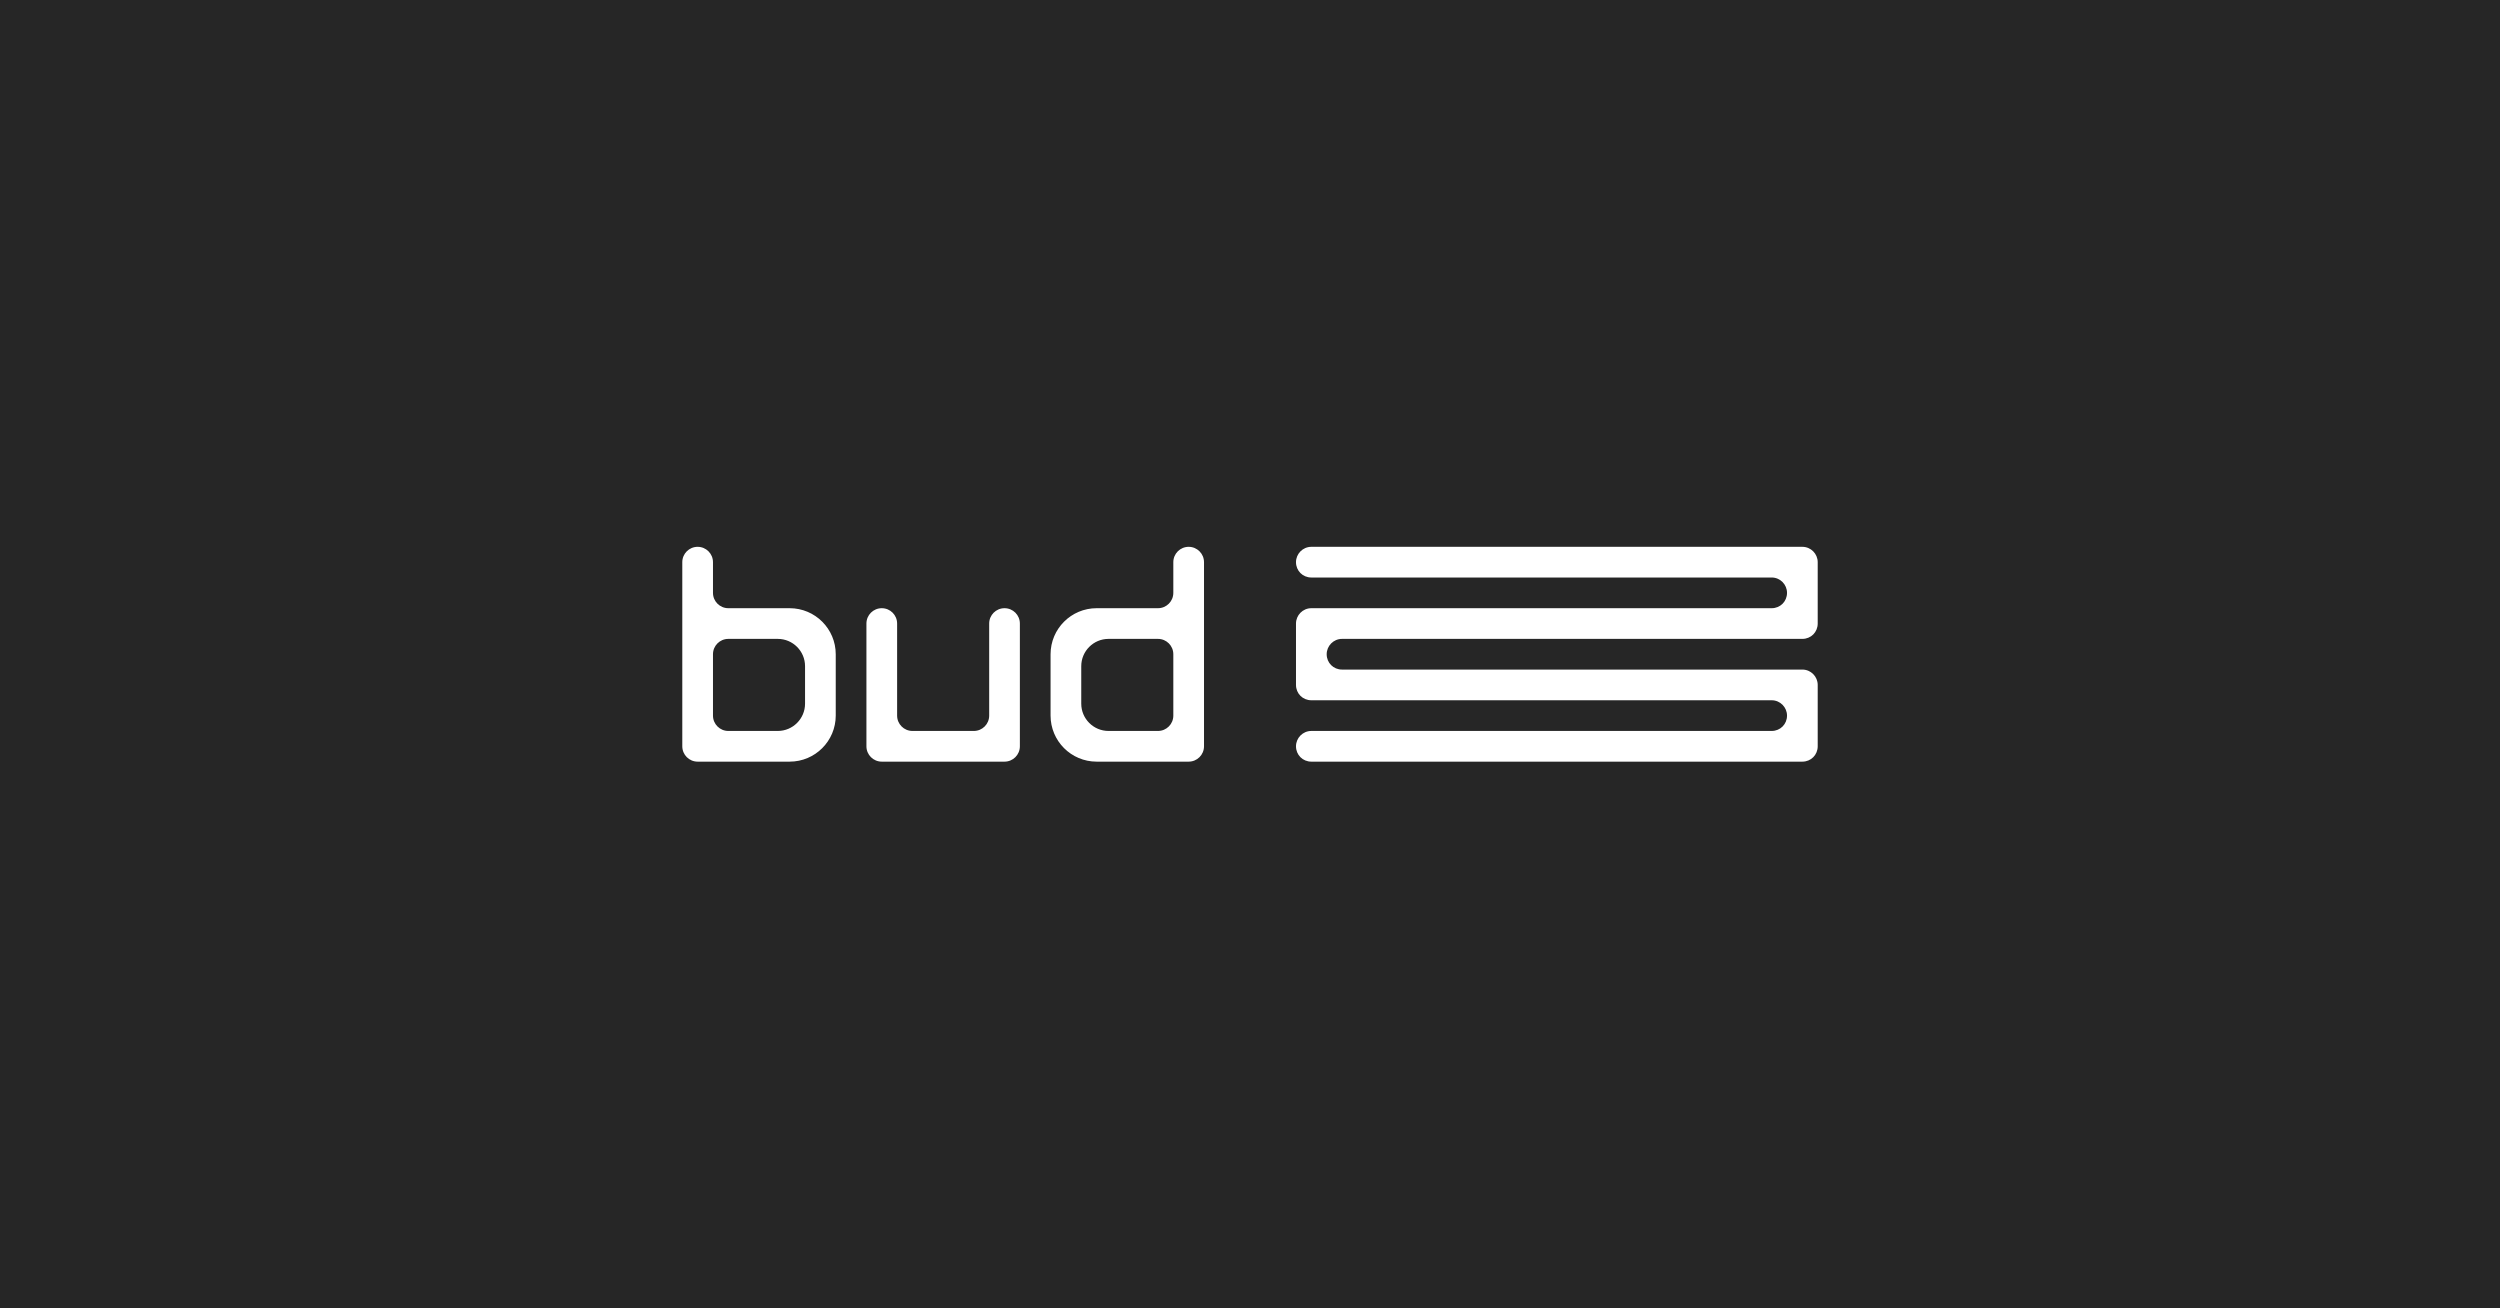 <svg width="1200" height="628" viewBox="0 0 1200 628" fill="none" xmlns="http://www.w3.org/2000/svg">
<rect width="1200" height="628" fill="#262626"/>
<g clip-path="url(#clip0_3130_1973)">
<path d="M379.037 291.935H349.596C345.525 291.935 342.231 288.641 342.231 284.569V269.838C342.231 265.767 338.937 262.473 334.865 262.473C330.794 262.473 327.5 265.767 327.5 269.838V358.223C327.5 362.295 330.794 365.589 334.865 365.589H379.037C391.252 365.589 401.154 355.686 401.154 343.472V314.051C401.154 301.837 391.252 291.935 379.037 291.935ZM386.423 337.764C386.423 344.986 380.551 350.858 373.329 350.858H349.596C345.525 350.858 342.231 347.564 342.231 343.493V314.031C342.231 309.96 345.525 306.666 349.596 306.666H373.329C380.551 306.666 386.423 312.537 386.423 319.76V337.764ZM570.559 262.473C566.487 262.473 563.193 265.767 563.193 269.838V284.569C563.193 288.641 559.899 291.935 555.828 291.935H526.387C514.172 291.935 504.27 301.837 504.27 314.051V343.472C504.27 355.686 514.172 365.589 526.387 365.589H570.559C574.63 365.589 577.924 362.295 577.924 358.223V269.838C577.924 265.767 574.63 262.473 570.559 262.473ZM563.193 343.493C563.193 347.564 559.899 350.858 555.828 350.858H532.095C524.873 350.858 519.001 344.986 519.001 337.764V319.76C519.001 312.537 524.873 306.666 532.095 306.666H555.828C559.899 306.666 563.193 309.96 563.193 314.031V343.493ZM482.174 291.935C478.102 291.935 474.808 295.229 474.808 299.3V343.493C474.808 347.564 471.514 350.858 467.443 350.858H437.981C433.91 350.858 430.616 347.564 430.616 343.493V299.3C430.616 295.229 427.322 291.935 423.25 291.935C419.179 291.935 415.885 295.229 415.885 299.3V358.223C415.885 362.295 419.179 365.589 423.25 365.589H482.174C486.245 365.589 489.539 362.295 489.539 358.223V299.3C489.539 295.229 486.245 291.935 482.174 291.935ZM644.172 306.666H865.135C869.267 306.666 872.5 303.433 872.5 299.3V269.838C872.5 265.869 869.267 262.473 865.135 262.473H629.441C625.308 262.473 622.076 265.869 622.076 269.838C622.076 273.971 625.308 277.204 629.441 277.204H850.404C854.537 277.204 857.769 280.6 857.769 284.569C857.769 288.702 854.537 291.935 850.404 291.935H629.441C625.308 291.935 622.076 295.331 622.076 299.3V328.762C622.076 332.895 625.308 336.127 629.441 336.127H850.404C854.537 336.127 857.769 339.523 857.769 343.493C857.769 347.625 854.537 350.858 850.404 350.858H629.441C625.308 350.858 622.076 354.254 622.076 358.223C622.076 362.356 625.308 365.589 629.441 365.589H865.135C869.267 365.589 872.5 362.356 872.5 358.223V328.762C872.5 324.793 869.267 321.396 865.135 321.396H644.172C640.039 321.396 636.807 318.164 636.807 314.031C636.807 310.062 640.039 306.666 644.172 306.666Z" fill="white"/>
</g>
<defs>
<clipPath id="clip0_3130_1973">
<rect width="545" height="103.116" fill="white" transform="translate(327.5 262.473)"/>
</clipPath>
</defs>
</svg>
